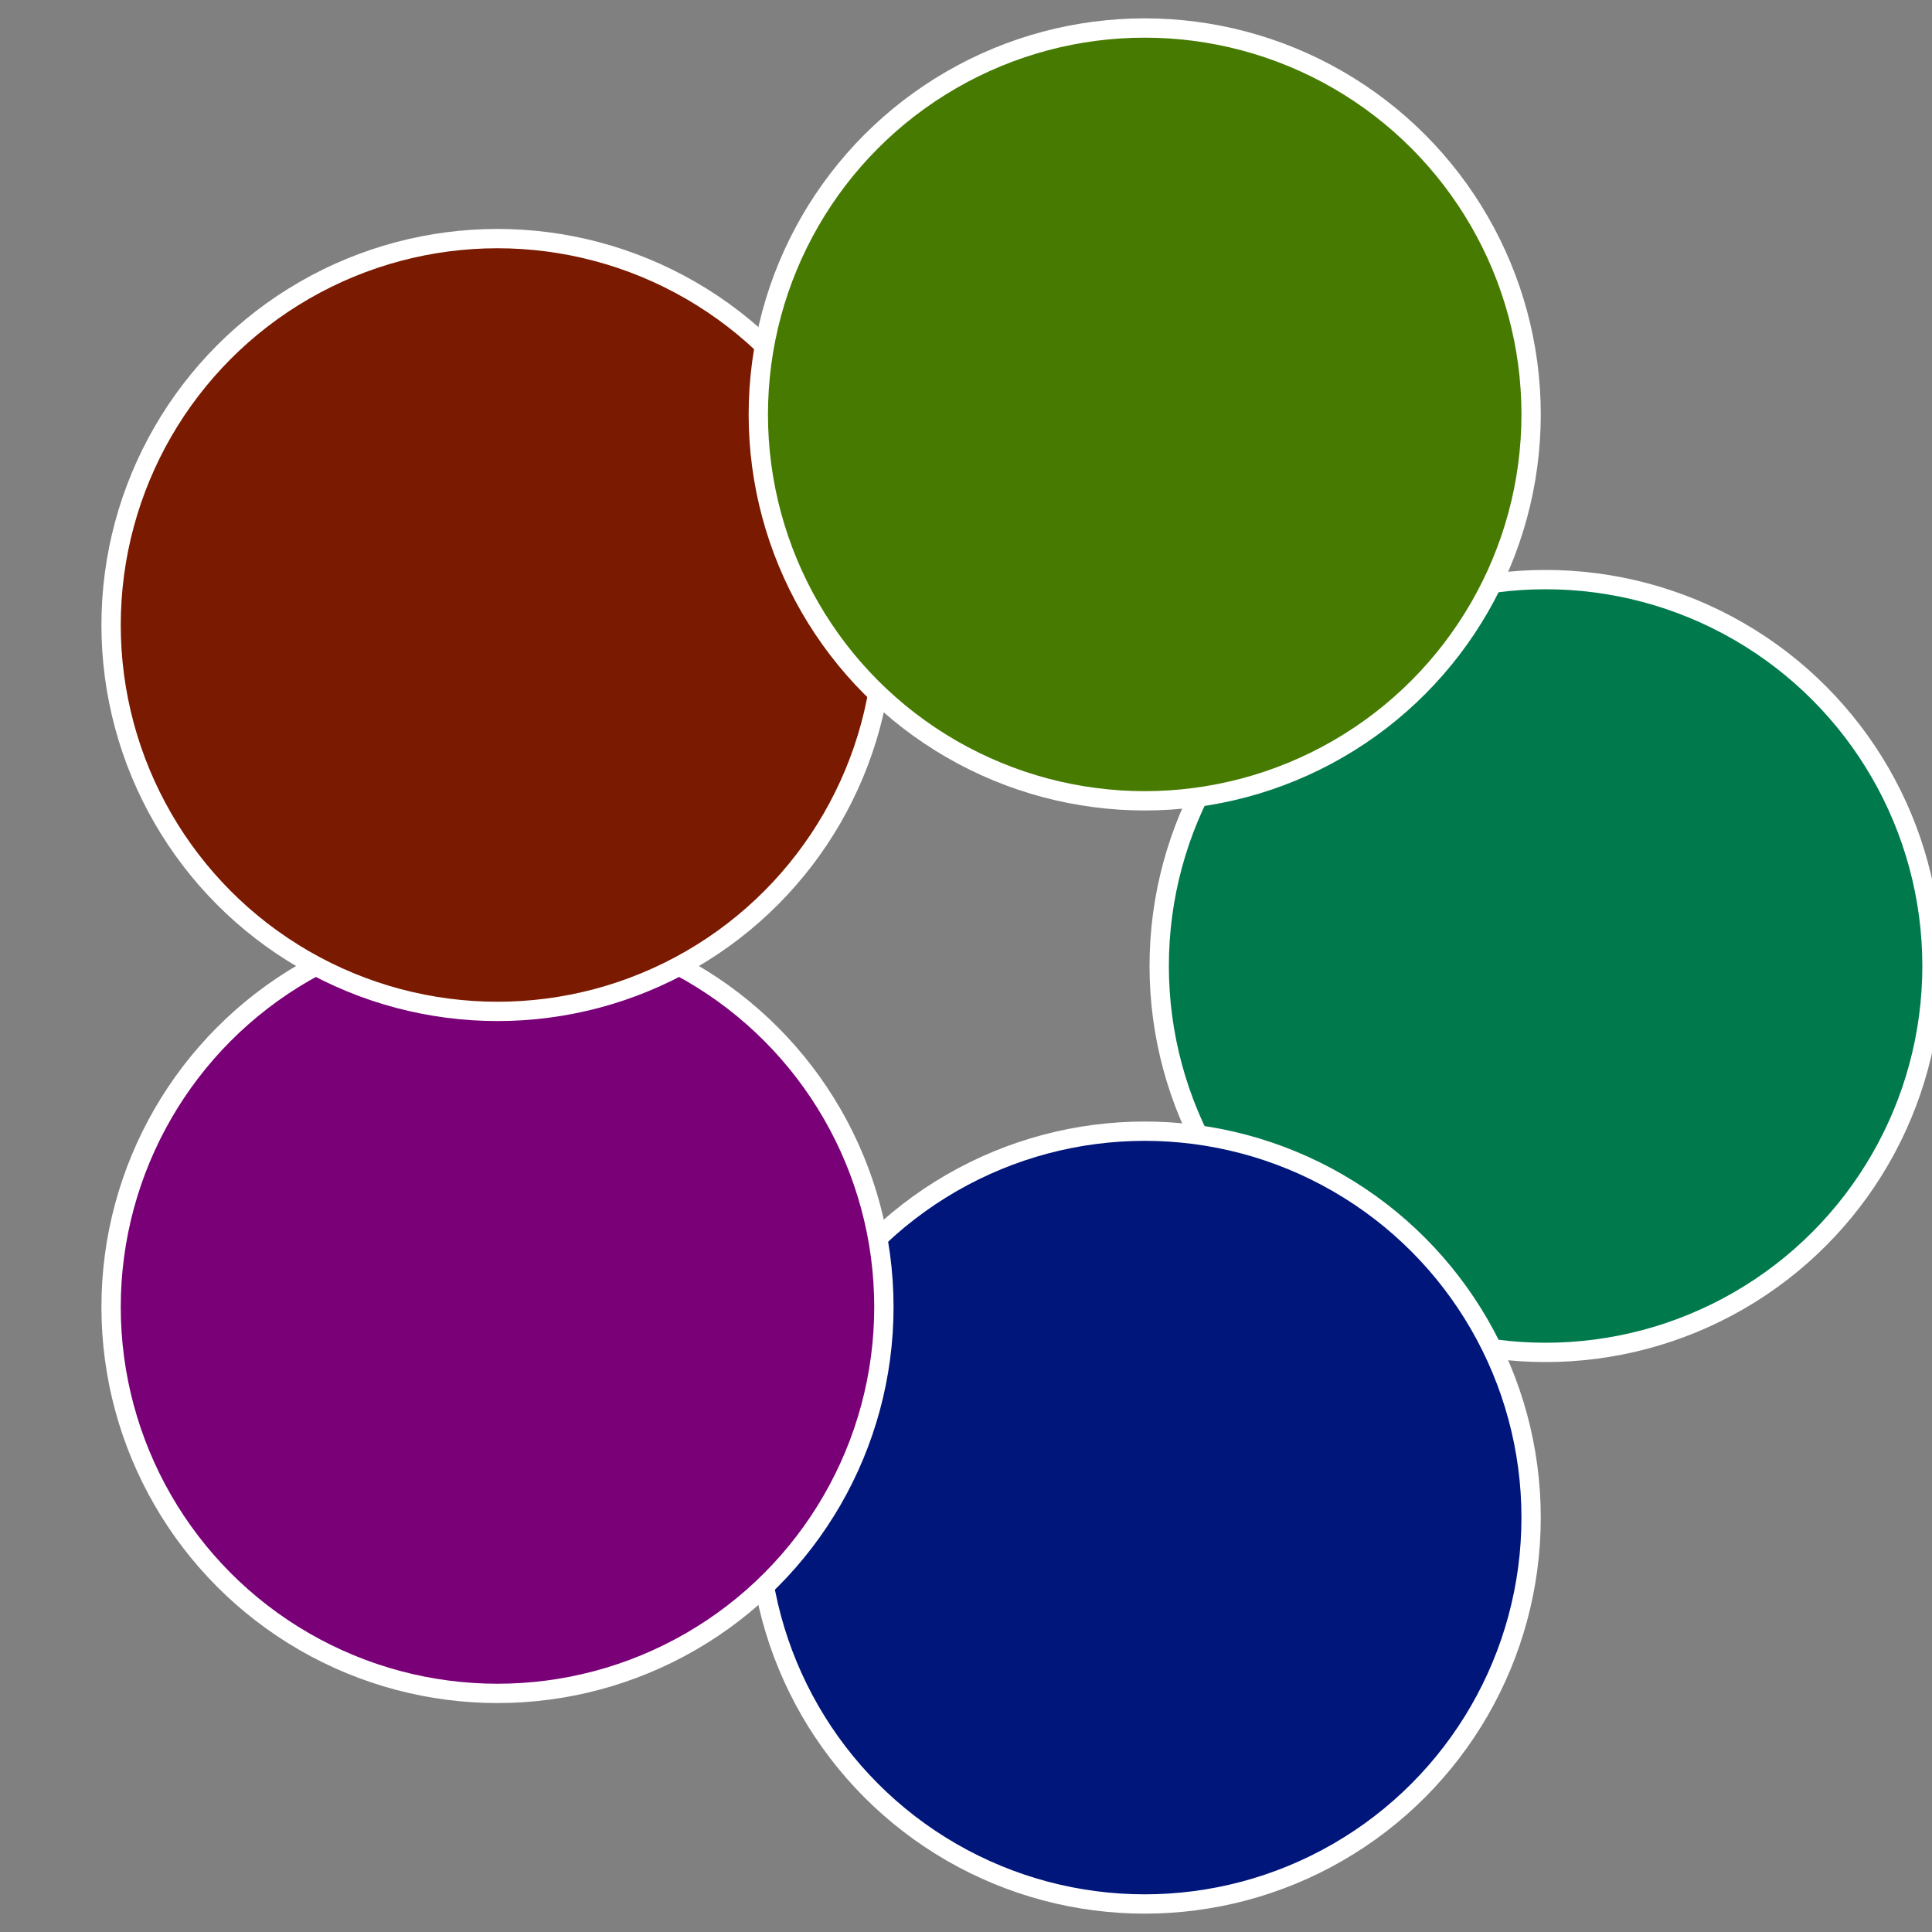 <?xml version="1.0" standalone="no"?>
<svg width="500" height="500" viewBox="-1 -1 2 2" xmlns="http://www.w3.org/2000/svg">
 
                <rect x="-1" y="-1" width="2" height="2" fill="#808080" stroke="none"/>
 
                <circle cx="0.6" cy="0" r="0.4" fill="#007a4d" stroke="#fff" stroke-width="1%" />
             
                <circle cx="0.185" cy="0.571" r="0.4" fill="#00167a" stroke="#fff" stroke-width="1%" />
             
                <circle cx="-0.485" cy="0.353" r="0.4" fill="#7a0078" stroke="#fff" stroke-width="1%" />
             
                <circle cx="-0.485" cy="-0.353" r="0.4" fill="#7a1a00" stroke="#fff" stroke-width="1%" />
             
                <circle cx="0.185" cy="-0.571" r="0.4" fill="#477a00" stroke="#fff" stroke-width="1%" />
            </svg>
